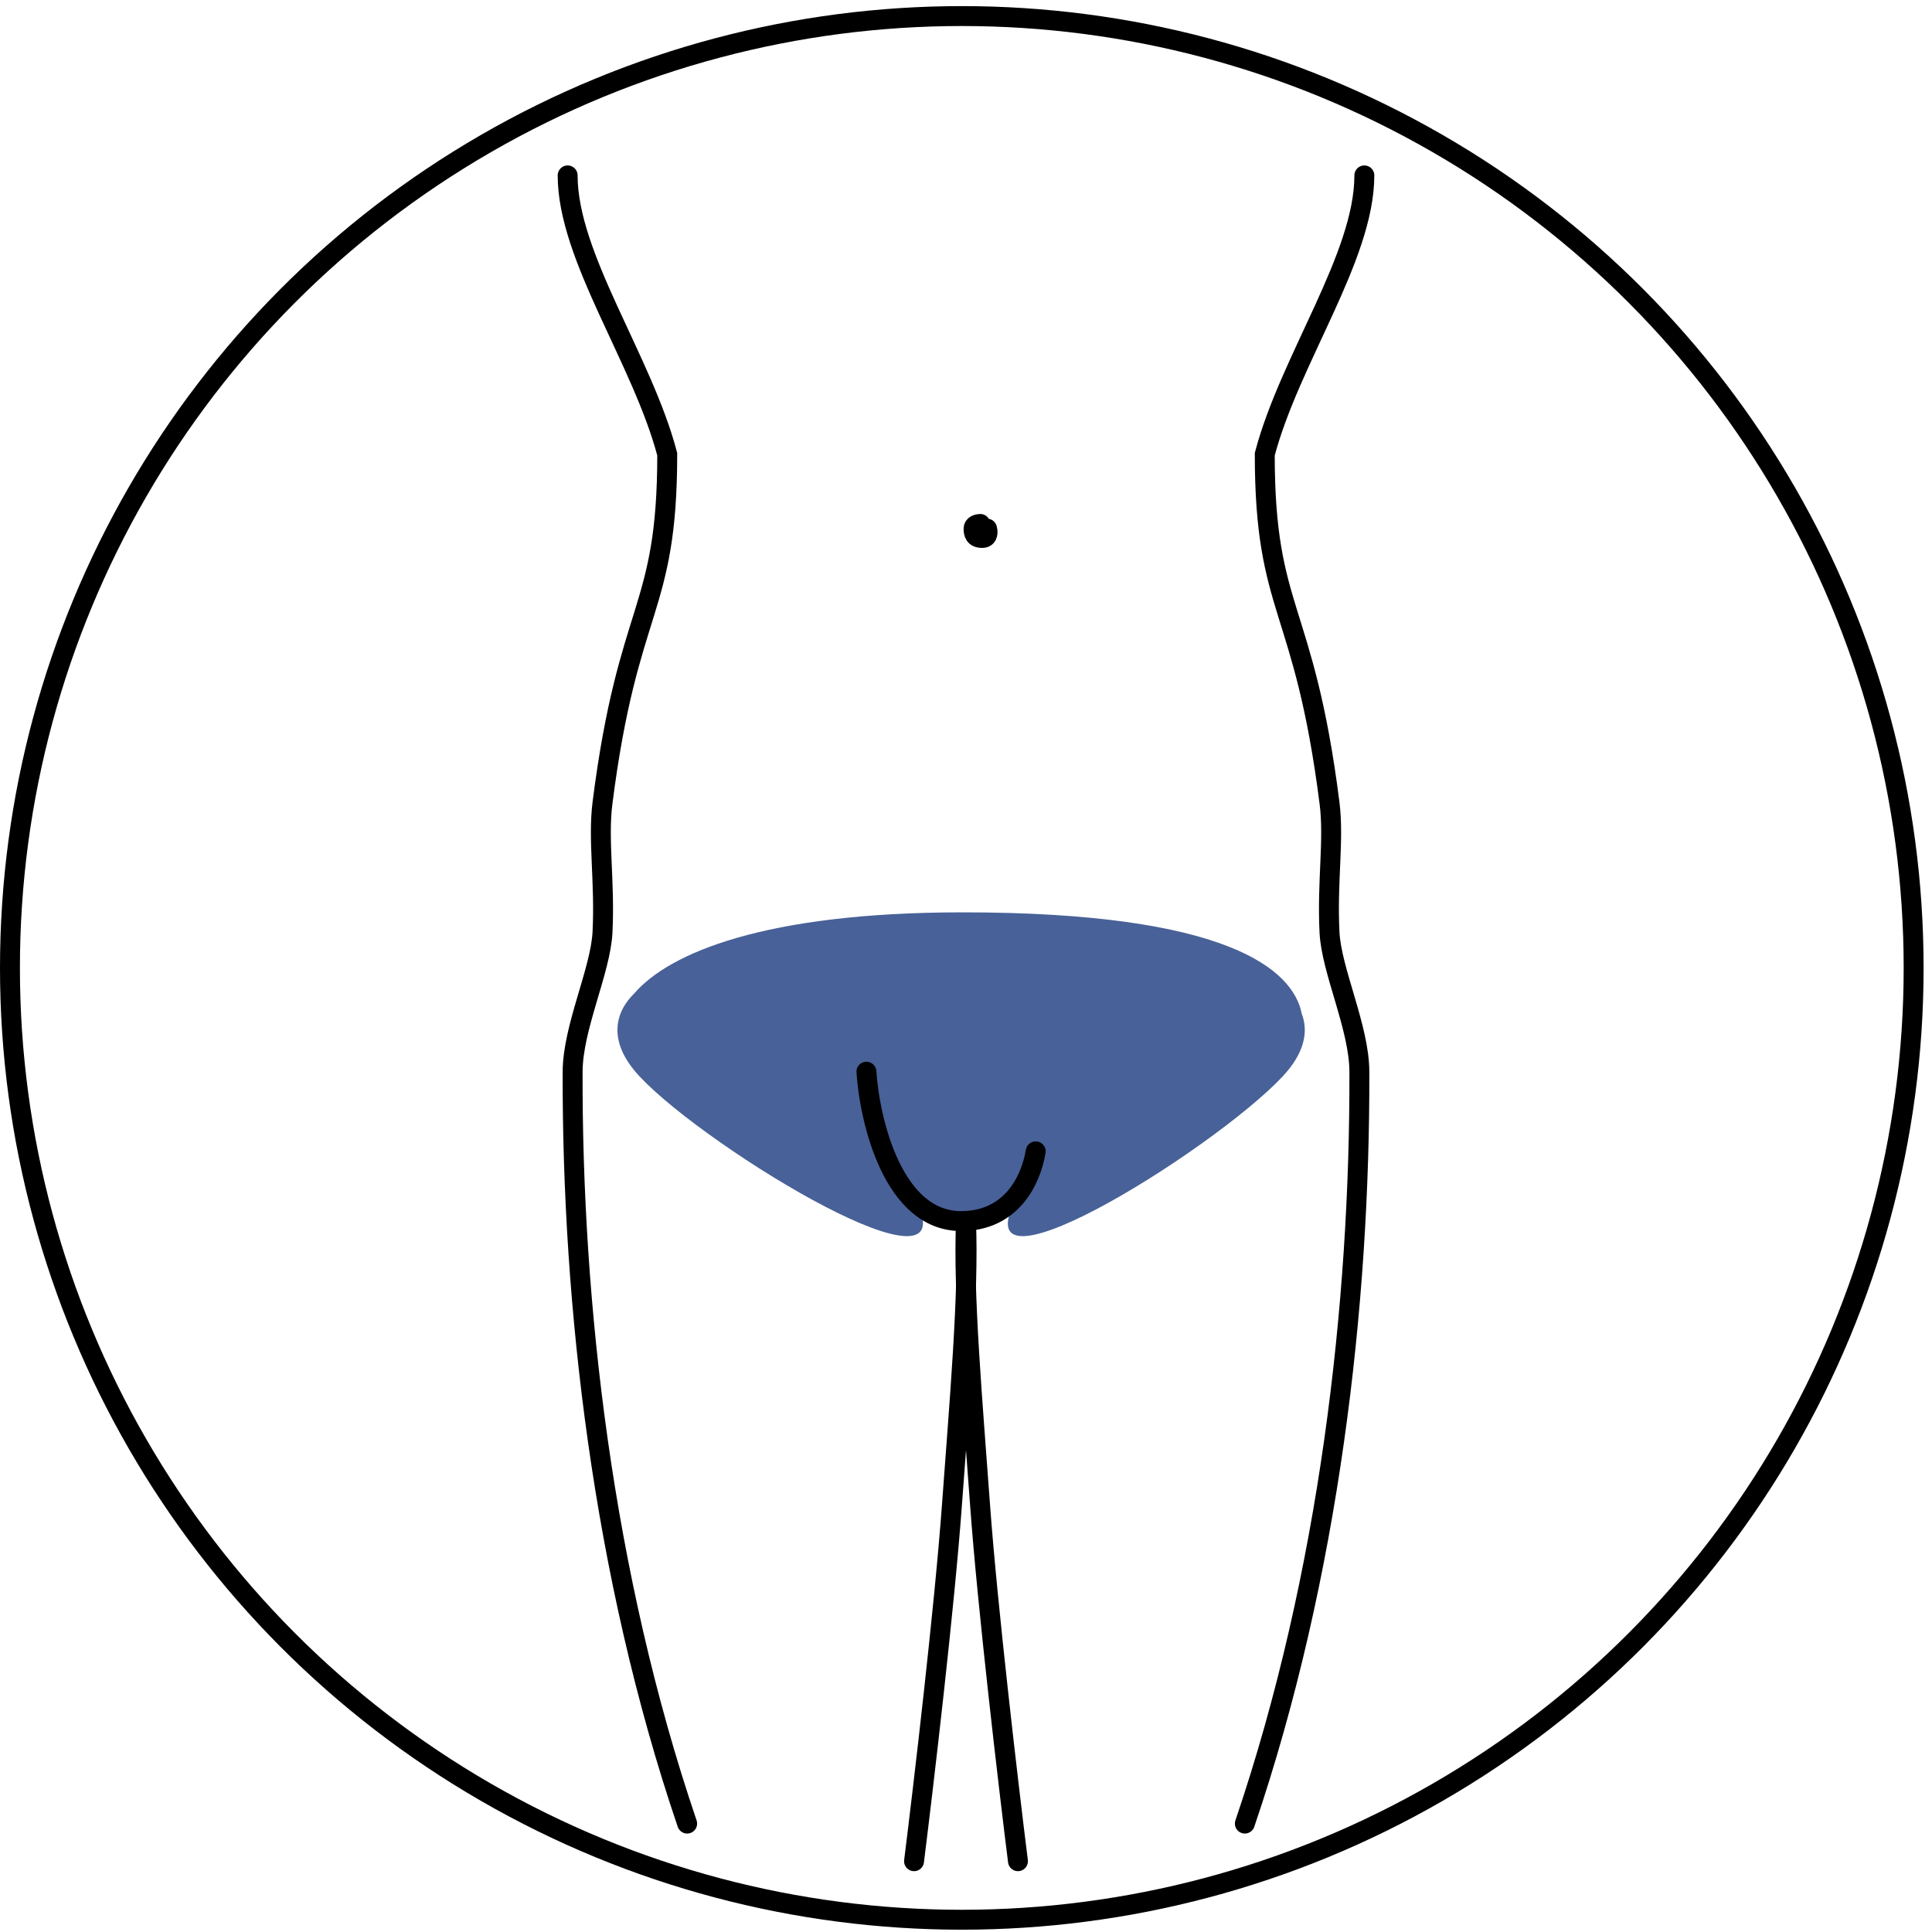 <svg width="194" height="194" viewBox="0 0 194 194" fill="none" xmlns="http://www.w3.org/2000/svg">
<path fill-rule="evenodd" clip-rule="evenodd" d="M91.869 120.297C97.628 131.429 71.191 115.482 64.26 108.129C60.982 104.651 61.691 101.687 63.724 99.715C67.217 95.712 76.737 91.613 96.677 91.612C123.271 91.612 129.836 97.351 130.711 101.785C131.389 103.545 131.036 105.713 128.759 108.129C121.645 115.676 94.872 132.276 102.583 119.358L97 122.613L91.88 120.207L91.869 120.297Z" fill="#486198"/>
<path d="M137 17.613C137 25.801 129.5 36.112 127 45.612C127 61.612 130.941 60.488 133.5 80.612C133.977 84.365 133.246 88.447 133.5 93.612C133.69 97.475 136.487 103.177 136.5 107.613C136.569 130.808 133.5 158.113 125 183.113" stroke="black" stroke-width="2" stroke-linecap="round"/>
<path d="M57 17.613C57 25.801 64.5 36.112 67 45.612C67 61.612 63.059 60.488 60.5 80.612C60.023 84.365 60.754 88.447 60.5 93.612C60.31 97.475 57.513 103.177 57.5 107.613C57.431 130.808 60.5 158.113 69 183.113" stroke="black" stroke-width="2" stroke-linecap="round"/>
<path d="M97 122.613C96.691 129.843 97.668 140.861 98.409 151.083C99.15 161.305 101.256 179.214 102.217 186.891" stroke="black" stroke-width="2" stroke-linecap="round"/>
<path d="M97 122.613C97.309 129.843 96.332 140.861 95.591 151.083C94.85 161.305 92.744 179.214 91.783 186.891" stroke="black" stroke-width="2" stroke-linecap="round"/>
<path d="M87 107.613C87.333 112.613 89.7 122.613 96.5 122.613C101.5 122.613 103.5 118.613 104 115.613" stroke="black" stroke-width="2" stroke-linecap="round"/>
<path d="M98.435 52.612C98.21 52.612 97.76 52.706 97.76 53.081C97.76 53.55 97.856 54.018 98.628 54.018C99.245 54.018 99.207 53.393 99.11 53.081" stroke="black" stroke-width="2" stroke-linecap="round"/>
<circle cx="96.578" cy="97.191" r="95.578" stroke="black" stroke-width="2"/>
</svg>

